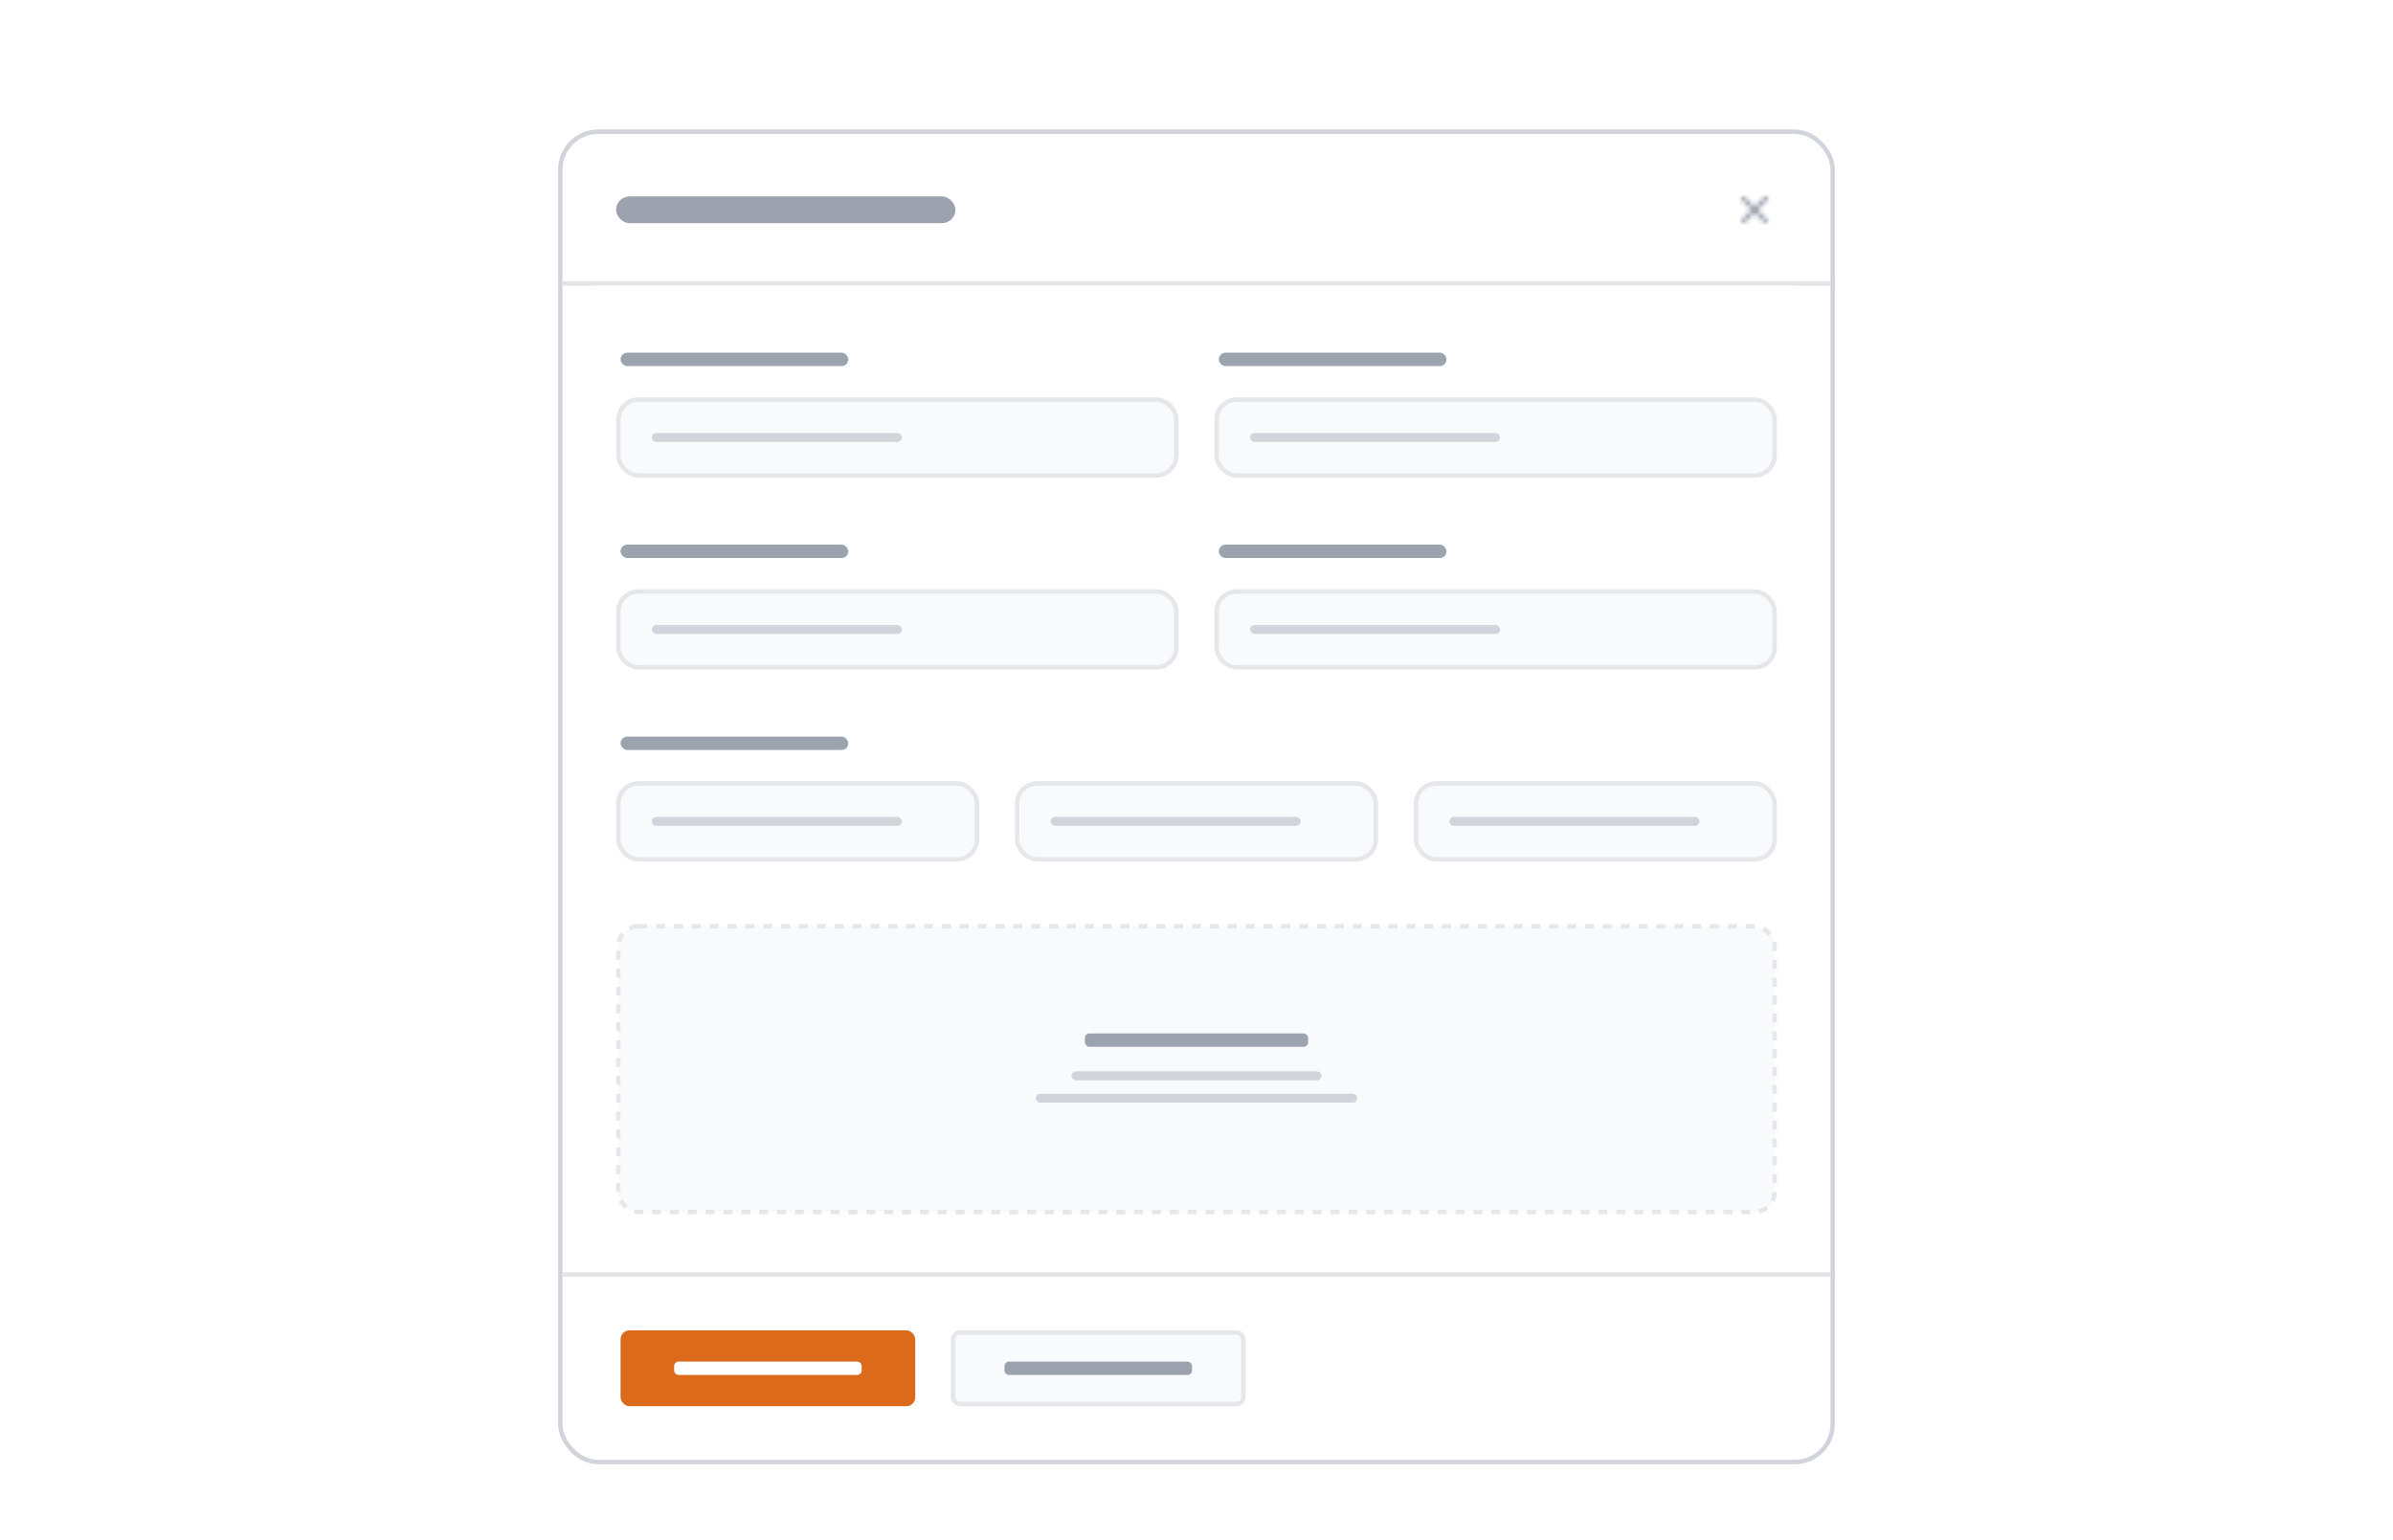 <svg width="536" height="345" viewBox="0 0 536 345" fill="none" xmlns="http://www.w3.org/2000/svg">
<g filter="url(#filter0_dd_3462_5461)">
<rect x="126" y="24" width="284" height="297" rx="8" fill="white"/>
<rect x="138" y="38" width="76" height="6" rx="3" fill="#9CA3AF"/>
<mask id="path-4-inside-1_3462_5461" fill="white">
<path fill-rule="evenodd" clip-rule="evenodd" d="M390.146 38.146C390.24 38.053 390.367 38 390.5 38C390.632 38 390.76 38.053 390.853 38.146L393 40.293L395.146 38.146C395.193 38.099 395.248 38.06 395.309 38.034C395.37 38.008 395.435 37.994 395.502 37.994C395.568 37.993 395.634 38.006 395.695 38.031C395.757 38.056 395.813 38.093 395.86 38.14C395.907 38.187 395.944 38.243 395.969 38.304C395.994 38.366 396.007 38.432 396.006 38.498C396.005 38.564 395.992 38.63 395.965 38.691C395.939 38.752 395.901 38.807 395.853 38.853L393.707 41L395.853 43.146C395.944 43.241 395.995 43.367 395.994 43.498C395.993 43.629 395.94 43.755 395.847 43.847C395.755 43.94 395.629 43.992 395.498 43.994C395.367 43.995 395.241 43.944 395.146 43.853L393 41.707L390.853 43.853C390.759 43.944 390.633 43.995 390.502 43.994C390.371 43.992 390.245 43.94 390.152 43.847C390.06 43.755 390.007 43.629 390.006 43.498C390.005 43.367 390.055 43.241 390.146 43.146L392.293 41L390.146 38.853C390.053 38.76 390 38.632 390 38.5C390 38.367 390.053 38.24 390.146 38.146V38.146Z"/>
</mask>
<path d="M390.853 38.146L391.56 37.439L391.56 37.439L390.853 38.146ZM393 40.293L392.293 41L393 41.707L393.707 41L393 40.293ZM395.146 38.146L395.853 38.853L395.86 38.847L395.866 38.841L395.146 38.146ZM395.853 38.853L395.159 38.134L395.152 38.14L395.146 38.146L395.853 38.853ZM393.707 41L393 40.293L392.293 41L393 41.707L393.707 41ZM395.853 43.146L396.573 42.452L396.567 42.445L396.56 42.439L395.853 43.146ZM395.146 43.853L394.439 44.56L394.445 44.566L394.452 44.573L395.146 43.853ZM393 41.707L393.707 41L393 40.293L392.293 41L393 41.707ZM390.853 43.853L391.548 44.573L391.554 44.566L391.56 44.56L390.853 43.853ZM390.146 43.146L389.439 42.439L389.433 42.445L389.427 42.452L390.146 43.146ZM392.293 41L393 41.707L393.707 41L393 40.293L392.293 41ZM390.146 38.853L389.439 39.56L389.439 39.56L390.146 38.853ZM390.853 38.853C390.76 38.947 390.632 39 390.5 39V37C390.102 37 389.721 37.158 389.439 37.439L390.853 38.853ZM390.5 39C390.367 39 390.24 38.947 390.146 38.853L391.56 37.439C391.279 37.158 390.898 37 390.5 37V39ZM390.146 38.853L392.293 41L393.707 39.586L391.56 37.439L390.146 38.853ZM393.707 41L395.853 38.853L394.439 37.439L392.293 39.586L393.707 41ZM395.866 38.841C395.82 38.889 395.764 38.927 395.703 38.953L394.914 37.115C394.731 37.194 394.565 37.308 394.427 37.452L395.866 38.841ZM395.703 38.953C395.642 38.979 395.577 38.993 395.51 38.994L395.493 36.994C395.294 36.995 395.097 37.037 394.914 37.115L395.703 38.953ZM395.51 38.994C395.444 38.994 395.378 38.982 395.317 38.956L396.074 37.105C395.89 37.03 395.692 36.992 395.493 36.994L395.51 38.994ZM395.317 38.956C395.255 38.931 395.199 38.894 395.152 38.847L396.567 37.433C396.426 37.292 396.258 37.181 396.074 37.105L395.317 38.956ZM395.152 38.847C395.106 38.8 395.068 38.744 395.043 38.683L396.894 37.926C396.819 37.741 396.708 37.574 396.567 37.433L395.152 38.847ZM395.043 38.683C395.018 38.621 395.005 38.556 395.006 38.489L397.006 38.507C397.008 38.307 396.97 38.11 396.894 37.926L395.043 38.683ZM395.006 38.489C395.007 38.423 395.02 38.357 395.047 38.296L396.884 39.086C396.963 38.903 397.004 38.706 397.006 38.507L395.006 38.489ZM395.047 38.296C395.073 38.235 395.111 38.18 395.159 38.134L396.548 39.573C396.691 39.434 396.806 39.269 396.884 39.086L395.047 38.296ZM395.146 38.146L393 40.293L394.414 41.707L396.56 39.56L395.146 38.146ZM393 41.707L395.146 43.853L396.56 42.439L394.414 40.293L393 41.707ZM395.134 43.841C395.043 43.747 394.993 43.62 394.994 43.489L396.994 43.507C396.997 43.113 396.846 42.734 396.573 42.452L395.134 43.841ZM394.994 43.489C394.995 43.358 395.047 43.233 395.14 43.14L396.554 44.554C396.833 44.276 396.99 43.9 396.994 43.507L394.994 43.489ZM395.14 43.14C395.233 43.047 395.358 42.995 395.489 42.994L395.507 44.994C395.9 44.99 396.276 44.832 396.554 44.554L395.14 43.14ZM395.489 42.994C395.621 42.992 395.747 43.043 395.841 43.134L394.452 44.573C394.735 44.846 395.113 44.997 395.507 44.994L395.489 42.994ZM395.853 43.146L393.707 41L392.293 42.414L394.439 44.56L395.853 43.146ZM392.293 41L390.146 43.146L391.56 44.56L393.707 42.414L392.293 41ZM390.159 43.134C390.253 43.043 390.379 42.992 390.51 42.994L390.493 44.994C390.886 44.997 391.265 44.846 391.548 44.573L390.159 43.134ZM390.51 42.994C390.641 42.995 390.767 43.047 390.86 43.14L389.445 44.554C389.723 44.832 390.1 44.99 390.493 44.994L390.51 42.994ZM390.86 43.14C390.952 43.233 391.005 43.358 391.006 43.489L389.006 43.507C389.01 43.9 389.167 44.276 389.445 44.554L390.86 43.14ZM391.006 43.489C391.007 43.62 390.957 43.747 390.866 43.841L389.427 42.452C389.154 42.734 389.003 43.113 389.006 43.507L391.006 43.489ZM390.854 43.853L393 41.707L391.586 40.293L389.439 42.439L390.854 43.853ZM393 40.293L390.854 38.146L389.439 39.56L391.586 41.707L393 40.293ZM390.854 38.146C390.947 38.24 391 38.367 391 38.5H389C389 38.898 389.158 39.279 389.439 39.56L390.854 38.146ZM391 38.5C391 38.632 390.947 38.76 390.854 38.853L389.439 37.439C389.158 37.721 389 38.102 389 38.5H391Z" fill="#9CA3AF" mask="url(#path-4-inside-1_3462_5461)"/>
<line x1="126" y1="57.5" x2="410" y2="57.5" stroke="#E4E4E7"/>
<rect x="126" y="58" width="284" height="222" rx="8" fill="white"/>
<rect x="139" y="73" width="51" height="3" rx="1.5" fill="#9CA3AF"/>
<rect x="138.5" y="83.5" width="125" height="17" rx="4.5" fill="#F9FAFB"/>
<rect x="146" y="91" width="56" height="2" rx="1" fill="#D1D5DB"/>
<rect x="138.5" y="83.5" width="125" height="17" rx="4.5" stroke="#E5E7EB"/>
<rect x="273" y="73" width="51" height="3" rx="1.5" fill="#9CA3AF"/>
<rect x="272.5" y="83.5" width="125" height="17" rx="4.5" fill="#F9FAFB"/>
<rect x="280" y="91" width="56" height="2" rx="1" fill="#D1D5DB"/>
<rect x="272.5" y="83.5" width="125" height="17" rx="4.5" stroke="#E5E7EB"/>
<rect x="139" y="116" width="51" height="3" rx="1.5" fill="#9CA3AF"/>
<rect x="138.5" y="126.5" width="125" height="17" rx="4.5" fill="#F9FAFB"/>
<rect x="146" y="134" width="56" height="2" rx="1" fill="#D1D5DB"/>
<rect x="138.5" y="126.5" width="125" height="17" rx="4.5" stroke="#E5E7EB"/>
<rect x="273" y="116" width="51" height="3" rx="1.5" fill="#9CA3AF"/>
<rect x="272.5" y="126.5" width="125" height="17" rx="4.5" fill="#F9FAFB"/>
<rect x="280" y="134" width="56" height="2" rx="1" fill="#D1D5DB"/>
<rect x="272.5" y="126.5" width="125" height="17" rx="4.5" stroke="#E5E7EB"/>
<rect x="139" y="159" width="51" height="3" rx="1.5" fill="#9CA3AF"/>
<rect x="138.5" y="169.5" width="80.333" height="17" rx="4.5" fill="#F9FAFB"/>
<rect x="146" y="177" width="56" height="2" rx="1" fill="#D1D5DB"/>
<rect x="138.5" y="169.5" width="80.333" height="17" rx="4.5" stroke="#E5E7EB"/>
<rect x="227.834" y="169.5" width="80.333" height="17" rx="4.5" fill="#F9FAFB"/>
<rect x="235.334" y="177" width="56" height="2" rx="1" fill="#D1D5DB"/>
<rect x="227.834" y="169.5" width="80.333" height="17" rx="4.5" stroke="#E5E7EB"/>
<rect x="317.166" y="169.5" width="80.333" height="17" rx="4.5" fill="#F9FAFB"/>
<rect x="324.666" y="177" width="56" height="2" rx="1" fill="#D1D5DB"/>
<rect x="317.166" y="169.5" width="80.333" height="17" rx="4.5" stroke="#E5E7EB"/>
<rect x="138.5" y="201.5" width="259" height="64" rx="4.5" fill="#F9FAFB"/>
<rect x="243" y="225.5" width="50" height="3" rx="1" fill="#9CA3AF"/>
<rect x="240" y="234" width="56" height="2" rx="1" fill="#D1D5DB"/>
<rect x="232" y="239" width="72" height="2" rx="1" fill="#D1D5DB"/>
<rect x="138.5" y="201.5" width="259" height="64" rx="4.5" stroke="#E5E7EB" stroke-dasharray="2 2"/>
<line x1="126" y1="279.5" x2="410" y2="279.5" stroke="#E4E4E7"/>
<rect x="139" y="292" width="66" height="17" rx="2" fill="#DB6B1A"/>
<rect x="151" y="299" width="42" height="3" rx="1" fill="white"/>
<rect x="213.5" y="292.5" width="65" height="16" rx="1.5" fill="#F9FAFB"/>
<rect x="225" y="299" width="42" height="3" rx="1" fill="#9CA3AF"/>
<rect x="213.5" y="292.5" width="65" height="16" rx="1.5" stroke="#E5E7EB"/>
<rect x="125.5" y="23.5" width="285" height="298" rx="8.5" stroke="#D1D5DB"/>
</g>
<defs>
<filter id="filter0_dd_3462_5461" x="119" y="21" width="298" height="311" filterUnits="userSpaceOnUse" color-interpolation-filters="sRGB">
<feFlood flood-opacity="0" result="BackgroundImageFix"/>
<feColorMatrix in="SourceAlpha" type="matrix" values="0 0 0 0 0 0 0 0 0 0 0 0 0 0 0 0 0 0 127 0" result="hardAlpha"/>
<feOffset dy="4"/>
<feGaussianBlur stdDeviation="3"/>
<feColorMatrix type="matrix" values="0 0 0 0 0 0 0 0 0 0 0 0 0 0 0 0 0 0 0.1 0"/>
<feBlend mode="normal" in2="BackgroundImageFix" result="effect1_dropShadow_3462_5461"/>
<feColorMatrix in="SourceAlpha" type="matrix" values="0 0 0 0 0 0 0 0 0 0 0 0 0 0 0 0 0 0 127 0" result="hardAlpha"/>
<feOffset dy="2"/>
<feGaussianBlur stdDeviation="2"/>
<feColorMatrix type="matrix" values="0 0 0 0 0 0 0 0 0 0 0 0 0 0 0 0 0 0 0.06 0"/>
<feBlend mode="normal" in2="effect1_dropShadow_3462_5461" result="effect2_dropShadow_3462_5461"/>
<feBlend mode="normal" in="SourceGraphic" in2="effect2_dropShadow_3462_5461" result="shape"/>
</filter>
</defs>
</svg>
